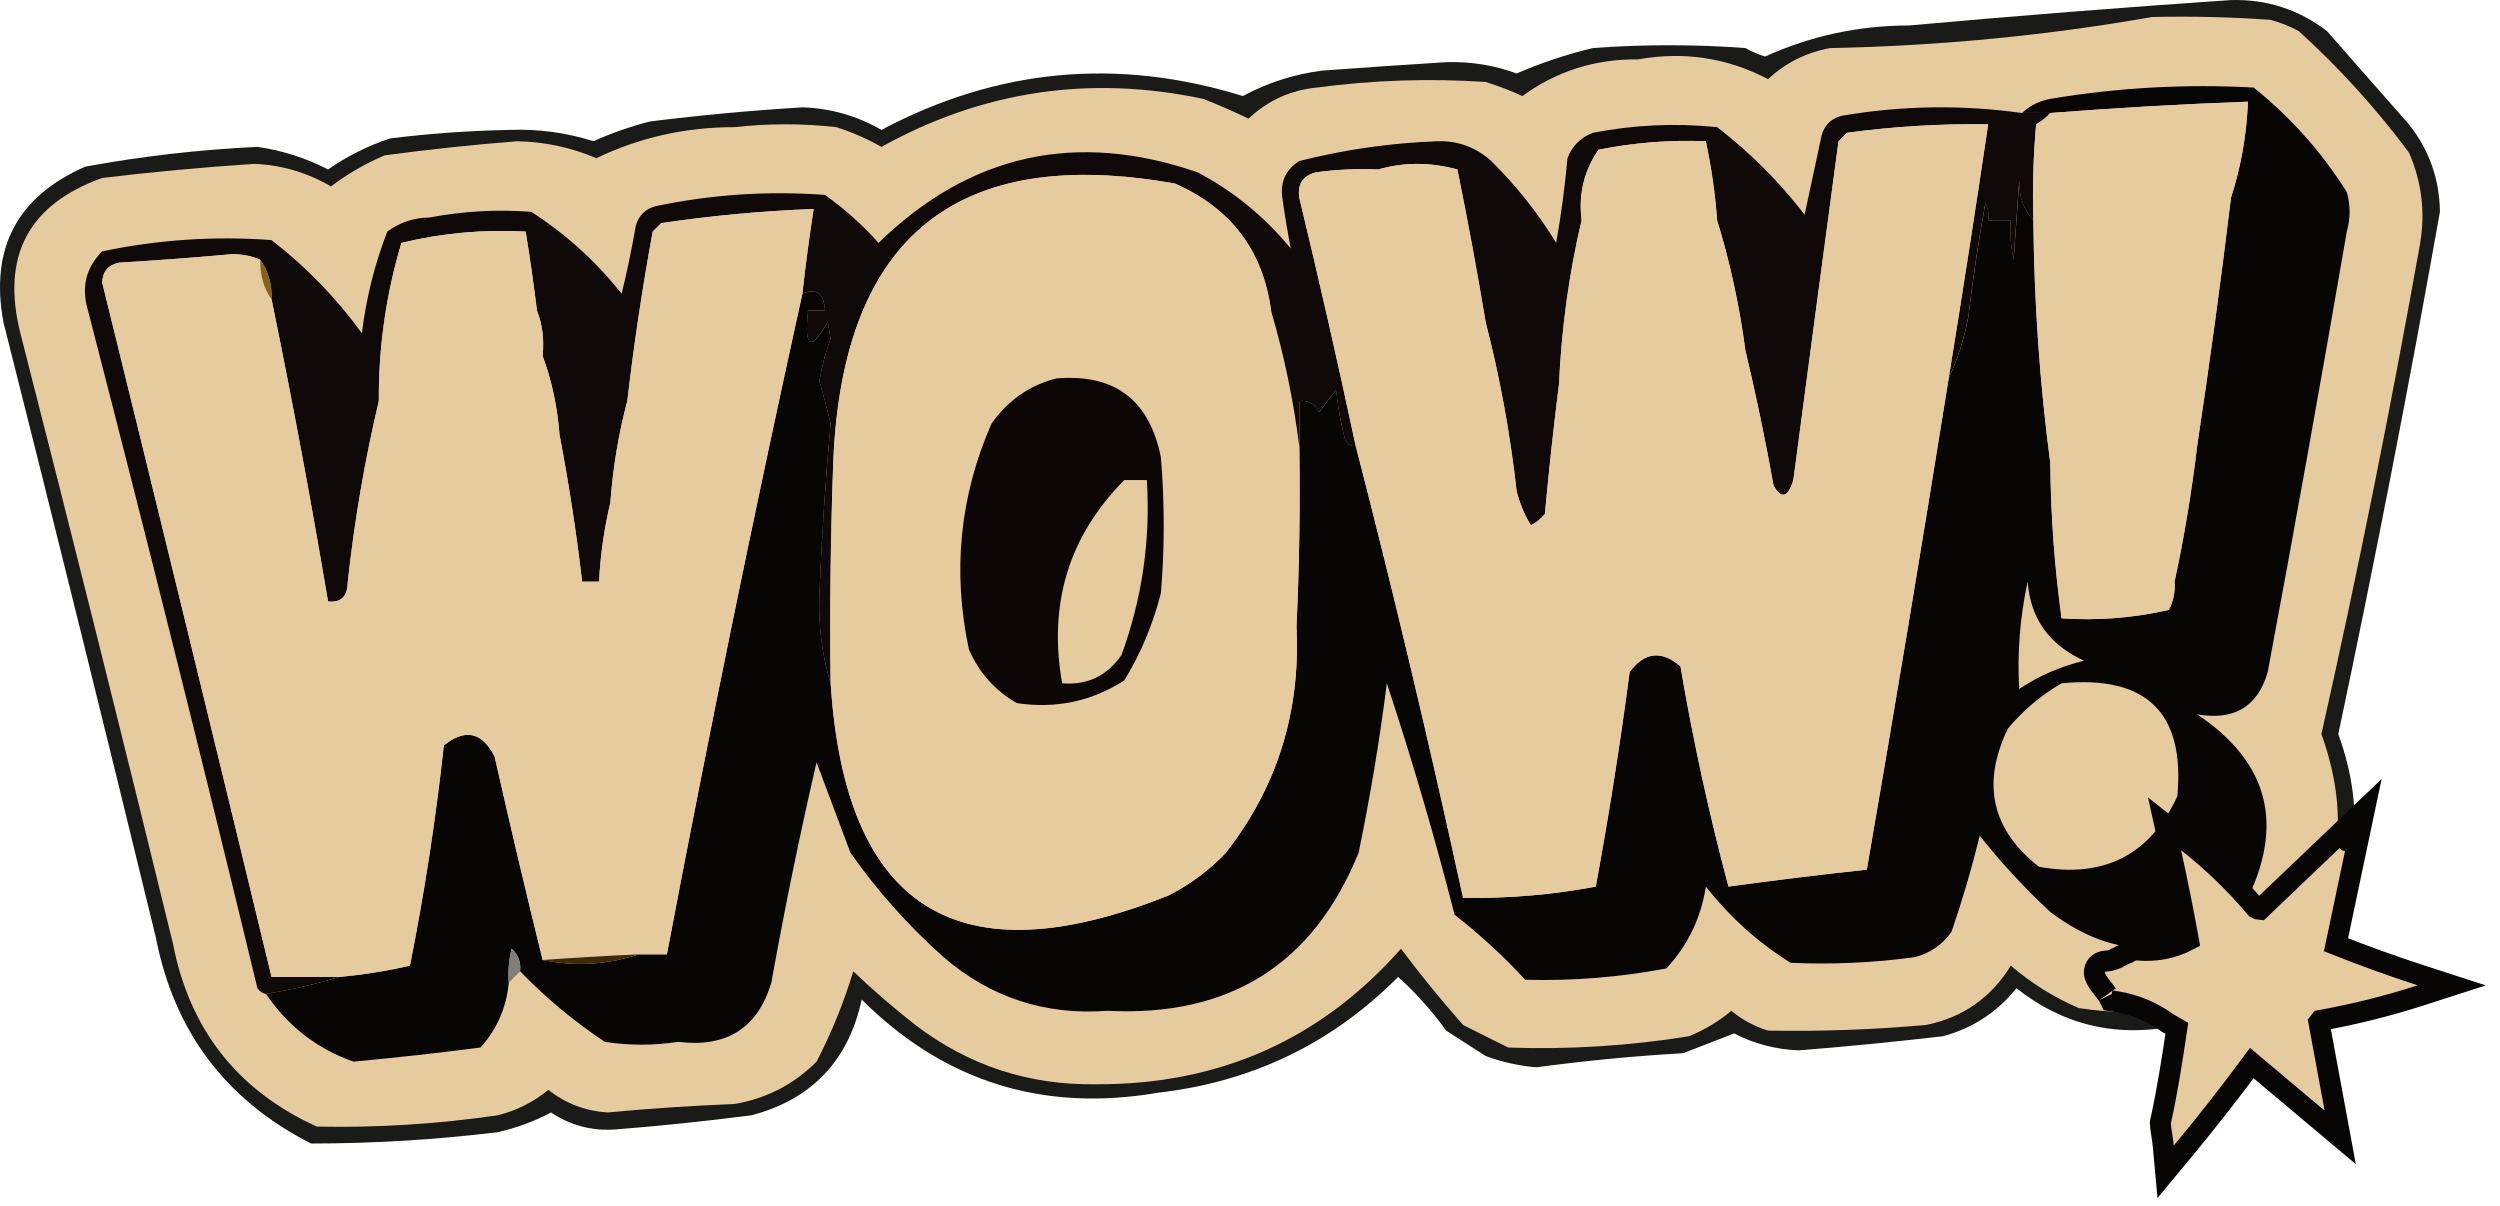 <svg width="172" height="83" viewBox="0 0 172 83" fill="none" xmlns="http://www.w3.org/2000/svg">
<path fill-rule="evenodd" clip-rule="evenodd" d="M158.931 65.66C156.637 68.491 153.659 70.11 149.996 70.516C145.797 71.441 142.042 70.599 138.73 67.991C137.406 69.638 135.722 70.739 133.679 71.293C130.383 71.676 127.081 72 123.773 72.264C122.178 72.206 120.689 71.817 119.305 71.099C118.142 71.551 116.976 72.004 115.809 72.459C112.43 72.654 109.062 72.978 105.708 73.43C104.501 73.329 103.335 73.07 102.211 72.653C101.33 72.079 100.424 71.497 99.492 70.904C98.508 69.534 97.407 68.304 96.19 67.214C91.65 71.782 86.147 74.436 79.679 75.178C71.738 76.545 64.939 74.408 59.283 68.768C58.379 72.974 55.854 75.629 51.707 76.732C48.608 77.132 45.5 77.457 42.383 77.703C40.758 77.829 39.269 77.441 37.916 76.538C36.745 77.155 35.515 77.609 34.225 77.897C29.959 78.415 25.686 78.674 21.405 78.674C15.544 75.701 11.983 70.974 10.721 64.494C7.285 50.363 3.789 36.247 0.232 22.148C-0.7 17.083 1.178 13.522 5.865 11.465C9.777 10.746 13.727 10.293 17.714 10.105C19.419 10.349 21.038 10.868 22.57 11.659C23.886 10.742 25.311 10.03 26.844 9.522C29.553 9.187 32.272 8.993 35.002 8.939C37.005 8.859 38.948 9.117 40.829 9.716C42.085 9.154 43.38 8.7 44.714 8.357C48.2 7.923 51.696 7.599 55.204 7.385C57.139 7.445 58.952 7.963 60.642 8.939C68.588 4.712 76.876 3.935 85.506 6.608C87.213 5.69 89.026 5.107 90.945 4.86C93.793 4.648 96.641 4.454 99.492 4.278C101.172 4.224 102.79 4.483 104.348 5.055C106.038 4.318 107.786 3.736 109.593 3.306C113.089 3.047 116.585 3.047 120.082 3.306C120.513 3.554 120.966 3.748 121.442 3.889C124.569 2.468 127.871 1.756 131.348 1.752C138.701 1.09 146.082 0.507 153.492 0.004C155.955 -0.061 158.156 0.651 160.097 2.141C161.974 4.278 163.852 6.414 165.73 8.551C167.125 10.309 167.837 12.316 167.867 14.573C165.733 26.591 163.402 38.57 160.874 50.508C162.85 55.899 162.202 60.949 158.931 65.66Z" fill="#1A1A18"/>
<path fill-rule="evenodd" clip-rule="evenodd" d="M148.058 1.171C150.78 1.106 153.5 1.171 156.216 1.365C156.894 1.548 157.542 1.807 158.158 2.142C160.949 4.674 163.474 7.458 165.734 10.495C166.607 12.486 166.866 14.558 166.511 16.711C164.495 28.029 162.229 39.295 159.713 50.51C162.056 56.991 160.761 62.624 155.828 67.409C151.78 69.41 147.507 70.057 143.007 69.352C141.298 68.611 139.744 67.64 138.346 66.438C136.983 68.644 135.041 70.004 132.518 70.517C128.893 70.841 125.267 70.971 121.64 70.906C120.704 70.615 119.863 70.162 119.115 69.546C118.247 70.273 117.276 70.856 116.201 71.294C112.081 71.959 107.937 72.218 103.77 72.071C102.741 71.567 101.705 71.049 100.662 70.517C99.164 68.826 97.739 67.077 96.388 65.273C90.864 71.529 83.871 74.637 75.41 74.597C70.779 74.67 66.635 73.31 62.978 70.517C61.496 69.36 60.072 68.13 58.705 66.827C58.051 68.982 57.21 71.053 56.179 73.043C54.626 74.599 52.748 75.57 50.546 75.956C47.626 76.069 44.712 76.263 41.805 76.539C40.278 76.44 38.919 75.922 37.726 74.985C36.685 75.835 35.52 76.418 34.23 76.733C30.101 77.336 25.956 77.595 21.798 77.51C16.333 75.021 13.03 70.812 11.891 64.884C8.468 50.864 4.972 36.879 1.402 22.927C0.071 17.622 1.949 14.061 7.035 12.243C10.521 11.825 14.018 11.501 17.524 11.272C19.398 11.357 21.146 11.875 22.769 12.826C23.91 11.964 25.14 11.252 26.459 10.689C29.494 10.28 32.537 9.956 35.589 9.718C37.475 9.754 39.289 10.142 41.028 10.883C44.002 9.456 47.175 8.744 50.546 8.747C52.877 8.487 55.208 8.487 57.539 8.747C58.62 9.093 59.656 9.546 60.647 10.106C67.593 6.246 74.974 5.146 82.791 6.804C83.843 7.22 84.879 7.673 85.899 8.164C87.207 6.927 88.76 6.215 90.561 6.027C94.434 5.51 98.319 5.38 102.216 5.639C103.079 5.909 103.921 6.232 104.741 6.61C107.086 4.894 109.741 4.053 112.705 4.085C115.856 3.52 118.835 3.974 121.64 5.444C122.852 4.32 124.276 3.608 125.914 3.308C133.426 3.158 140.807 2.446 148.058 1.171Z" fill="#E6CB9E"/>
<path fill-rule="evenodd" clip-rule="evenodd" d="M35.782 66.823C35.855 66.2 35.661 65.682 35.199 65.269C35.007 66.036 34.942 66.813 35.005 67.6C34.846 69.31 34.198 70.799 33.062 72.068C30.155 72.445 27.241 72.769 24.321 73.039C21.828 72.171 19.821 70.617 18.3 68.377C20.041 68.094 21.725 67.706 23.35 67.212C25 67.062 26.619 66.803 28.206 66.435C29.206 61.419 29.983 56.369 30.537 51.283C32.015 50.103 33.181 50.362 34.034 52.06C35.096 56.764 36.197 61.426 37.336 66.046C39.559 66.511 41.761 66.381 43.94 65.658C44.588 65.658 45.235 65.658 45.883 65.658C48.771 50.44 51.879 35.289 55.206 20.204C56.185 19.796 56.704 20.184 56.76 21.369C56.372 21.369 55.983 21.369 55.595 21.369C55.319 23.951 55.773 24.21 56.955 22.146C57.02 22.535 57.084 22.923 57.149 23.311C56.798 24.25 56.539 25.222 56.372 26.225C56.661 27.188 56.92 28.16 57.149 29.139C56.785 33.081 56.526 37.031 56.372 40.988C56.304 43.094 56.563 45.101 57.149 47.01C58.147 62.564 65.916 67.421 80.459 61.578C81.935 60.809 83.23 59.838 84.344 58.665C87.872 54.147 89.491 48.967 89.2 43.125C89.394 38.983 89.459 34.839 89.394 30.693C89.394 29.657 89.394 28.621 89.394 27.585C90.025 27.531 90.478 27.79 90.754 28.362C91.142 27.844 91.531 27.326 91.919 26.808C92.041 27.924 92.236 29.024 92.502 30.11C92.632 30.51 92.891 30.705 93.279 30.693C95.938 41.01 98.398 51.37 100.66 61.773C103.748 61.819 106.791 61.56 109.79 60.996C110.694 56.094 111.471 51.173 112.121 46.233C113.152 44.852 114.318 44.723 115.617 45.844C116.485 50.951 117.586 56.002 118.919 60.996C122.102 60.557 125.274 60.169 128.437 59.83C130.386 48.571 132.264 37.304 134.07 26.031C134.696 24.708 135.149 23.283 135.43 21.758C135.737 19.154 136.126 16.564 136.596 13.988C136.783 14.356 136.848 14.744 136.79 15.153C137.308 15.153 137.826 15.153 138.344 15.153C138.281 16.069 138.345 16.975 138.538 17.873C138.667 16.059 138.797 14.247 138.927 12.434C138.915 13.546 139.239 14.452 139.898 15.153C139.951 20.803 140.34 26.372 141.063 31.858C141.094 35.456 141.353 39.018 141.84 42.542C144.323 42.708 146.784 42.514 149.222 41.959C149.536 41.349 149.666 40.701 149.61 40.017C150.267 36.983 150.785 33.875 151.164 30.693C152.025 25.009 152.802 19.311 153.495 13.599C154.179 11.497 154.568 9.296 154.661 6.995C150.123 7.16 145.59 7.419 141.063 7.772C140.416 7.772 139.768 7.772 139.121 7.772C139.642 7.269 140.29 6.946 141.063 6.8C145.7 6.026 150.362 5.767 155.049 6.023C157.588 8.058 159.725 10.454 161.459 13.211C161.718 14.117 161.718 15.024 161.459 15.93C159.719 26.04 157.906 36.141 156.02 46.233C155.332 48.621 153.713 49.593 151.164 49.147C156.111 52.449 157.212 56.787 154.466 62.161C150.135 66.017 145.667 66.211 141.063 62.744C139.302 61.113 137.683 59.364 136.207 57.499C135.657 59.735 135.01 61.936 134.265 64.104C133.629 65.001 132.787 65.584 131.74 65.852C128.897 66.24 126.047 66.37 123.193 66.24C120.95 64.841 119.008 63.092 117.365 60.996C117.023 63.169 116.117 65.046 114.646 66.629C111.437 67.237 108.2 67.496 104.934 67.406C103.431 65.773 101.813 64.284 100.077 62.938C98.7 57.552 97.145 52.242 95.415 47.01C94.92 50.911 94.273 54.796 93.473 58.665C90.363 66.346 84.6 69.972 76.185 69.543C71.909 69.863 68.153 68.633 64.919 65.852C62.494 63.688 60.357 61.292 58.509 58.665C57.731 56.588 56.954 54.516 56.178 52.449C55.018 57.462 53.982 62.513 53.07 67.6C52.132 70.73 49.996 72.09 46.66 71.679C44.976 71.938 43.293 71.938 41.609 71.679C39.48 70.26 37.537 68.641 35.782 66.823Z" fill="#080505"/>
<path fill-rule="evenodd" clip-rule="evenodd" d="M141.837 47.011C147.68 46.445 150.334 49.035 149.801 54.781C147.924 58.824 144.752 60.442 140.283 59.637C137.025 57.087 136.313 53.914 138.146 50.119C139.223 48.844 140.453 47.808 141.837 47.011Z" fill="#E6CB9E"/>
<path fill-rule="evenodd" clip-rule="evenodd" d="M139.502 40.02C139.693 42.553 140.988 44.367 143.387 45.459C141.782 45.84 140.293 46.487 138.919 47.401C138.781 44.918 138.975 42.458 139.502 40.02Z" fill="#E6CB9E"/>
<path fill-rule="evenodd" clip-rule="evenodd" d="M151.163 30.697C150.783 33.879 150.266 36.987 149.609 40.021C149.488 36.75 150.006 33.642 151.163 30.697Z" fill="#E6CB9E"/>
<path fill-rule="evenodd" clip-rule="evenodd" d="M87.447 21.371C88.347 24.429 88.995 27.537 89.39 30.695C89.455 34.841 89.39 38.985 89.196 43.127C89.487 48.969 87.868 54.148 84.34 58.666C84.277 57.879 84.341 57.102 84.534 56.335C85.631 55.178 86.538 53.883 87.253 52.45C87.827 50.435 88.216 48.363 88.419 46.234C88.721 39.492 88.591 32.758 88.03 26.033C87.901 25.903 87.771 25.773 87.642 25.644C87.512 26.292 87.382 26.939 87.253 27.587C87.188 27.198 87.124 26.81 87.059 26.421C87.368 24.751 87.498 23.068 87.447 21.371Z" fill="#E6CB9E"/>
<path fill-rule="evenodd" clip-rule="evenodd" d="M139.115 7.775C139.763 7.775 140.41 7.775 141.058 7.775C140.797 8.073 140.473 8.333 140.086 8.552C139.893 10.75 139.828 12.952 139.892 15.157C139.233 14.456 138.909 13.549 138.921 12.437C138.792 14.251 138.662 16.063 138.532 17.876C138.339 16.979 138.275 16.073 138.338 15.157C137.82 15.157 137.302 15.157 136.784 15.157C136.842 14.748 136.778 14.36 136.59 13.991C136.12 16.568 135.731 19.158 135.424 21.761C135.143 23.287 134.69 24.712 134.065 26.035C135.013 20.214 135.92 14.386 136.784 8.552C133.532 8.505 130.295 8.699 127.072 9.135C126.878 9.329 126.683 9.524 126.489 9.718C125.44 17.511 124.405 25.281 123.381 33.028C123.018 34.229 122.565 34.358 122.022 33.416C121.454 30.262 120.806 27.154 120.079 24.092C119.671 21.015 119.024 18.037 118.137 15.157C118.002 13.325 117.743 11.512 117.36 9.718C114.874 9.618 112.414 9.812 109.978 10.301C108.977 11.744 108.589 13.363 108.813 15.157C107.95 18.813 107.432 22.569 107.259 26.423C106.884 29.391 106.561 32.369 106.288 35.359C106.02 35.692 105.696 35.95 105.316 36.136C104.88 35.41 104.556 34.633 104.345 33.805C103.897 29.819 103.185 25.934 102.208 22.15C101.622 18.642 100.975 15.145 100.266 11.66C98.394 11.151 96.581 11.151 94.827 11.66C93.397 11.596 91.972 11.661 90.553 11.855C89.64 12.078 89.251 12.661 89.388 13.603C90.754 19.262 92.049 24.96 93.273 30.697C92.886 30.708 92.627 30.514 92.496 30.114C92.23 29.028 92.036 27.927 91.913 26.812C91.525 27.33 91.136 27.848 90.748 28.366C90.472 27.794 90.019 27.534 89.388 27.589C89.388 28.625 89.388 29.661 89.388 30.697C88.993 27.539 88.346 24.431 87.446 21.373C86.9 17.252 84.699 14.338 80.841 12.632C65.898 9.958 58.064 16.238 57.337 31.474C57.143 36.652 57.078 41.832 57.143 47.014C56.558 45.105 56.299 43.098 56.366 40.992C56.52 37.035 56.78 33.085 57.143 29.143C56.914 28.163 56.656 27.192 56.366 26.229C56.533 25.226 56.792 24.254 57.143 23.315C57.078 22.927 57.014 22.538 56.949 22.15C55.767 24.213 55.314 23.954 55.589 21.373C55.978 21.373 56.366 21.373 56.755 21.373C56.698 20.188 56.18 19.799 55.201 20.207C55.417 18.259 55.677 16.316 55.978 14.38C52.465 14.513 48.969 14.837 45.488 15.351C45.294 15.545 45.1 15.74 44.906 15.934C44.196 19.803 43.613 23.688 43.157 27.589C42.558 29.834 42.169 32.165 41.992 34.582C41.565 36.366 41.306 38.179 41.215 40.021C40.827 40.021 40.438 40.021 40.05 40.021C39.655 36.631 39.137 33.264 38.495 29.92C38.352 28.008 37.963 26.194 37.33 24.481C37.449 23.36 37.319 22.324 36.941 21.373C36.718 19.553 36.46 17.74 36.164 15.934C33.268 15.775 30.419 16.034 27.618 16.711C26.556 20.258 26.038 23.884 26.064 27.589C25.103 31.631 24.39 35.775 23.927 40.021C23.917 41.033 23.464 41.486 22.567 41.38C21.399 34.439 20.104 27.511 18.682 20.596C18.717 19.566 18.459 18.659 17.905 17.876C17.337 17.62 16.689 17.491 15.963 17.488C13.376 17.725 10.786 17.919 8.193 18.071C7.451 18.229 7.063 18.683 7.028 19.43C10.958 35.392 14.843 51.32 18.683 67.215C20.236 67.215 21.79 67.215 23.344 67.215C21.719 67.71 20.036 68.098 18.294 68.381C18.054 68.338 17.86 68.208 17.711 67.992C13.938 52.382 10.053 36.842 6.056 21.373C5.58 19.784 5.903 18.424 7.028 17.294C10.862 16.488 14.746 16.228 18.682 16.517C21.06 18.359 23.132 20.496 24.898 22.927C25.192 20.512 25.775 18.18 26.646 15.934C27.488 15.304 28.459 14.98 29.56 14.963C31.88 14.523 34.211 14.394 36.553 14.574C38.925 16.104 40.997 17.982 42.769 20.207C43.147 18.666 43.47 17.112 43.74 15.545C43.934 14.833 44.388 14.38 45.1 14.186C48.95 13.378 52.835 13.12 56.755 13.409C58.101 14.366 59.331 15.466 60.445 16.711C66.725 10.594 74.041 8.975 82.395 11.855C84.87 13.162 87.007 14.91 88.805 17.099C88.587 15.975 88.393 14.809 88.223 13.603C88.075 12.505 88.463 11.664 89.388 11.078C92.498 10.289 95.671 9.836 98.906 9.718C100.319 9.68 101.55 10.134 102.597 11.078C104.32 12.778 105.809 14.656 107.064 16.711C107.409 14.78 107.667 12.838 107.841 10.883C108.165 10.042 108.748 9.459 109.59 9.135C112.42 8.586 115.269 8.456 118.137 8.747C120.403 10.495 122.41 12.502 124.158 14.768C124.547 12.955 124.935 11.143 125.324 9.329C125.518 8.617 125.971 8.164 126.683 7.97C130.814 7.258 134.958 7.193 139.115 7.775Z" fill="#0F0A09"/>
<path fill-rule="evenodd" clip-rule="evenodd" d="M36.944 21.372C36.408 19.795 35.891 18.177 35.39 16.515C33.152 16.296 30.95 16.49 28.785 17.098C28.614 18.637 28.16 20.062 27.426 21.372C27.283 23.061 27.088 24.745 26.843 26.422C26.788 27.016 26.529 27.405 26.066 27.587C26.04 23.882 26.558 20.256 27.62 16.71C30.421 16.032 33.27 15.773 36.167 15.933C36.462 17.739 36.721 19.552 36.944 21.372Z" fill="#E6CB9E"/>
<path fill-rule="evenodd" clip-rule="evenodd" d="M55.202 20.204C51.874 35.289 48.767 50.441 45.879 65.658C45.231 65.658 44.584 65.658 43.936 65.658C41.733 65.759 39.531 65.889 37.332 66.047C36.193 61.427 35.092 56.765 34.029 52.061C33.177 50.362 32.011 50.103 30.533 51.284C29.978 56.37 29.201 61.42 28.202 66.435C26.615 66.804 24.996 67.063 23.346 67.212C21.792 67.212 20.238 67.212 18.684 67.212C14.845 51.317 10.96 35.389 7.029 19.427C7.064 18.679 7.453 18.226 8.195 18.067C10.788 17.916 13.378 17.722 15.964 17.485C16.691 17.487 17.338 17.617 17.907 17.873C17.872 18.904 18.131 19.81 18.684 20.593C20.106 27.508 21.401 34.436 22.569 41.377C23.465 41.483 23.919 41.029 23.929 40.017C24.392 35.772 25.104 31.628 26.065 27.586C26.529 27.403 26.788 27.015 26.842 26.42C27.088 24.743 27.282 23.06 27.425 21.37C28.16 20.06 28.613 18.635 28.785 17.096C30.95 16.489 33.151 16.294 35.389 16.514C35.89 18.175 36.408 19.794 36.943 21.37C37.321 22.321 37.45 23.357 37.331 24.478C37.154 26.462 37.543 28.275 38.497 29.917C39.138 33.26 39.656 36.627 40.051 40.017C40.44 40.017 40.828 40.017 41.217 40.017C41.308 38.176 41.567 36.362 41.993 34.578C42.274 34.416 42.468 34.157 42.576 33.801C42.899 31.739 43.093 29.668 43.159 27.586C43.614 23.685 44.197 19.8 44.907 15.931C45.101 15.736 45.296 15.542 45.49 15.348C48.97 14.834 52.467 14.51 55.979 14.377C55.678 16.313 55.419 18.256 55.202 20.204Z" fill="#E6CB9E"/>
<path fill-rule="evenodd" clip-rule="evenodd" d="M43.16 27.584C43.094 29.666 42.9 31.738 42.577 33.8C42.469 34.156 42.275 34.414 41.994 34.577C42.172 32.16 42.56 29.829 43.16 27.584Z" fill="#E6CB9E"/>
<path fill-rule="evenodd" clip-rule="evenodd" d="M37.331 24.479C37.965 26.192 38.353 28.005 38.497 29.918C37.543 28.276 37.154 26.463 37.331 24.479Z" fill="#E6CB9E"/>
<path fill-rule="evenodd" clip-rule="evenodd" d="M87.452 21.373C87.503 23.07 87.373 24.753 87.064 26.423C87.128 26.811 87.193 27.2 87.258 27.588C87.387 26.941 87.517 26.294 87.646 25.646C87.776 25.775 87.905 25.905 88.035 26.035C88.596 32.76 88.725 39.494 88.423 46.236C88.22 48.365 87.832 50.437 87.258 52.452C86.542 53.885 85.636 55.179 84.538 56.337C84.346 57.104 84.281 57.881 84.344 58.668C83.231 59.842 81.936 60.813 80.459 61.582C65.917 67.424 58.147 62.568 57.15 47.013C57.085 41.832 57.15 36.652 57.344 31.474C58.07 16.238 65.905 9.957 80.848 12.631C84.705 14.338 86.907 17.251 87.452 21.373Z" fill="#E6CB9E"/>
<path fill-rule="evenodd" clip-rule="evenodd" d="M72.683 26.035C76.689 25.701 79.085 27.514 79.871 31.474C80.13 34.582 80.13 37.69 79.871 40.798C79.327 42.952 78.485 44.959 77.346 46.82C75.089 48.258 72.629 48.776 69.964 48.374C68.468 47.524 67.367 46.294 66.662 44.683C65.514 39.312 66.032 34.132 68.216 29.143C69.366 27.527 70.856 26.491 72.683 26.035Z" fill="#0C0706"/>
<path fill-rule="evenodd" clip-rule="evenodd" d="M77.349 33.027C77.867 33.027 78.385 33.027 78.903 33.027C79.162 37.173 78.579 41.188 77.155 45.071C76.165 46.505 74.805 47.152 73.076 47.013C72.108 41.547 73.532 36.885 77.349 33.027Z" fill="#E6CB9E"/>
<path fill-rule="evenodd" clip-rule="evenodd" d="M153.489 13.602C153.607 11.687 153.477 9.81 153.1 7.969C151.287 7.71 149.475 7.71 147.662 7.969C145.258 8.357 142.862 8.681 140.474 8.941C140.215 12.049 140.215 15.156 140.474 18.265C140.604 18.524 140.734 18.782 140.863 19.041C141.231 17.08 141.425 17.21 141.446 19.43C141.105 23.567 140.976 27.711 141.057 31.862C140.333 26.375 139.945 20.806 139.892 15.156C139.827 12.951 139.892 10.75 140.086 8.552C140.472 8.332 140.796 8.073 141.057 7.775C145.584 7.422 150.116 7.164 154.654 6.998C154.562 9.299 154.173 11.501 153.489 13.602Z" fill="#E6CB9E"/>
<path fill-rule="evenodd" clip-rule="evenodd" d="M17.911 17.877C18.464 18.66 18.723 19.566 18.688 20.596C18.134 19.814 17.876 18.907 17.911 17.877Z" fill="#886119"/>
<path fill-rule="evenodd" clip-rule="evenodd" d="M94.833 11.66C96.587 11.15 98.4 11.15 100.272 11.66C100.981 15.145 101.628 18.641 102.214 22.15C101.648 21.205 101.194 20.169 100.854 19.042C100.684 16.556 100.36 14.095 99.883 11.66C98.2 11.66 96.516 11.66 94.833 11.66Z" fill="#E6CB9E"/>
<path fill-rule="evenodd" clip-rule="evenodd" d="M118.138 15.156C117.692 15.043 117.433 14.72 117.361 14.185C117.056 12.842 116.926 11.482 116.973 10.106C114.797 9.947 112.725 10.27 110.757 11.077C109.506 12.18 108.859 13.54 108.815 15.156C108.591 13.362 108.979 11.743 109.98 10.3C112.415 9.812 114.876 9.618 117.361 9.717C117.745 11.511 118.004 13.324 118.138 15.156Z" fill="#E6CB9E"/>
<path fill-rule="evenodd" clip-rule="evenodd" d="M134.068 26.035C132.262 37.308 130.384 48.574 128.435 59.834C125.272 60.172 122.1 60.561 118.917 60.999C117.584 56.005 116.483 50.955 115.615 45.848C114.316 44.726 113.15 44.856 112.119 46.236C111.469 51.176 110.692 56.098 109.788 60.999C106.789 61.564 103.746 61.823 100.658 61.776C98.396 51.373 95.936 41.014 93.277 30.697C92.053 24.96 90.758 19.262 89.392 13.603C89.255 12.661 89.643 12.078 90.557 11.854C91.976 11.661 93.4 11.596 94.831 11.66C96.514 11.66 98.198 11.66 99.881 11.66C100.358 14.095 100.682 16.556 100.852 19.042C101.192 20.169 101.646 21.205 102.212 22.15C103.188 25.934 103.9 29.819 104.349 33.804C104.56 34.632 104.883 35.409 105.32 36.136C105.7 35.95 106.024 35.691 106.291 35.358C106.564 32.369 106.888 29.39 107.262 26.423C107.998 22.747 108.516 18.992 108.816 15.157C108.861 13.54 109.508 12.181 110.759 11.078C112.727 10.271 114.799 9.947 116.975 10.106C116.928 11.482 117.058 12.842 117.363 14.185C117.435 14.72 117.694 15.044 118.14 15.157C118.149 18.077 118.603 20.926 119.5 23.704C119.649 23.92 119.843 24.049 120.083 24.092C120.81 27.154 121.458 30.262 122.025 33.416C122.569 34.358 123.022 34.229 123.385 33.028C124.408 25.281 125.444 17.511 126.493 9.718C126.687 9.524 126.881 9.329 127.076 9.135C130.299 8.699 133.536 8.505 136.788 8.552C135.923 14.386 135.017 20.214 134.068 26.035Z" fill="#E6CB9E"/>
<path fill-rule="evenodd" clip-rule="evenodd" d="M108.815 15.155C108.515 18.99 107.997 22.746 107.261 26.422C107.435 22.567 107.953 18.811 108.815 15.155Z" fill="#E6CB9E"/>
<path fill-rule="evenodd" clip-rule="evenodd" d="M118.138 15.157C119.026 18.037 119.673 21.016 120.08 24.093C119.841 24.049 119.646 23.92 119.498 23.704C118.6 20.926 118.147 18.077 118.138 15.157Z" fill="#E6CB9E"/>
<path fill-rule="evenodd" clip-rule="evenodd" d="M153.491 13.601C152.798 19.313 152.021 25.012 151.16 30.695C150.003 33.64 149.485 36.748 149.606 40.019C149.662 40.704 149.532 41.351 149.218 41.962C146.779 42.516 144.319 42.711 141.836 42.544C141.349 39.02 141.089 35.459 141.059 31.861C140.978 27.71 141.107 23.566 141.448 19.429C141.427 17.209 141.233 17.079 140.865 19.04C140.735 18.781 140.606 18.522 140.476 18.263C140.217 15.155 140.217 12.047 140.476 8.939C142.864 8.68 145.26 8.356 147.663 7.968C149.477 7.709 151.289 7.709 153.102 7.968C153.479 9.808 153.609 11.686 153.491 13.601Z" fill="#E6CB9E"/>
<path fill-rule="evenodd" clip-rule="evenodd" d="M43.937 65.659C41.757 66.383 39.556 66.513 37.332 66.048C39.531 65.89 41.733 65.76 43.937 65.659Z" fill="#3D2A0D"/>
<path fill-rule="evenodd" clip-rule="evenodd" d="M35.78 66.827C35.52 67.086 35.262 67.345 35.003 67.604C34.94 66.817 35.005 66.04 35.197 65.273C35.658 65.686 35.853 66.204 35.78 66.827Z" fill="#7F7E7B"/>
<path d="M161.486 57.845L160.988 57.324L160.988 57.324L160.988 57.324L160.985 57.326L160.977 57.334L160.945 57.365L160.822 57.483L160.366 57.917L158.856 59.358C157.745 60.418 156.425 61.677 155.483 62.576C155.386 62.57 155.303 62.543 155.225 62.494C153.799 60.806 152.226 59.283 150.506 57.928L148.921 56.679L149.355 58.649C149.798 60.658 150.201 62.669 150.565 64.68C149.469 65.253 148.289 65.479 147.007 65.359L146.805 65.34L146.623 65.429L146.621 65.43L146.618 65.431L146.616 65.432L146.613 65.433L146.611 65.434L146.609 65.436L146.606 65.437L146.604 65.438L146.602 65.439L146.599 65.44L146.597 65.442L146.594 65.443L146.592 65.444L146.59 65.445L146.587 65.446L146.585 65.447L146.582 65.448L146.58 65.45L146.578 65.451L146.575 65.452L146.573 65.453L146.57 65.454L146.568 65.456L146.566 65.457L146.563 65.458L146.561 65.459L146.559 65.46L146.556 65.461L146.554 65.463L146.551 65.464L146.549 65.465L146.547 65.466L146.544 65.467L146.542 65.468L146.539 65.469L146.537 65.471L146.535 65.472L146.532 65.473L146.53 65.474L146.527 65.475L146.525 65.477L146.523 65.478L146.52 65.479L146.518 65.48L146.515 65.481L146.513 65.482L146.511 65.484L146.508 65.485L146.506 65.486L146.504 65.487L146.501 65.488L146.499 65.489L146.496 65.49L146.494 65.492L146.492 65.493L146.489 65.494L146.487 65.495L146.484 65.496L146.482 65.497L146.48 65.499L146.477 65.5L146.475 65.501L146.472 65.502L146.47 65.503L146.468 65.504L146.465 65.506L146.463 65.507L146.461 65.508L146.458 65.509L146.456 65.51L146.453 65.511L146.451 65.513L146.449 65.514L146.446 65.515L146.444 65.516L146.441 65.517L146.439 65.518L146.437 65.52L146.434 65.521L146.432 65.522L146.429 65.523L146.427 65.524L146.425 65.525L146.422 65.527L146.42 65.528L146.417 65.529L146.415 65.53L146.413 65.531L146.41 65.532L146.408 65.534L146.406 65.535L146.403 65.536L146.401 65.537L146.398 65.538L146.396 65.539L146.394 65.541L146.391 65.542L146.389 65.543L146.386 65.544L146.384 65.545L146.382 65.546L146.379 65.548L146.377 65.549L146.374 65.55L146.372 65.551L146.37 65.552L146.367 65.553L146.365 65.555L146.362 65.556L146.36 65.557L146.358 65.558L146.355 65.559L146.353 65.56L146.351 65.562L146.348 65.563L146.346 65.564L146.343 65.565L146.341 65.566L146.339 65.567L146.336 65.569L146.334 65.57L146.331 65.571L146.329 65.572L146.327 65.573L146.324 65.574L146.322 65.576L146.319 65.577L146.317 65.578L146.315 65.579L146.312 65.58L146.31 65.581L146.307 65.583L146.305 65.584L146.303 65.585L146.3 65.586L146.298 65.587L146.296 65.588L146.293 65.59L146.291 65.591L146.288 65.592L146.286 65.593L146.284 65.594L146.281 65.595L146.279 65.597L146.276 65.598L146.274 65.599L146.272 65.6L146.269 65.601L146.267 65.602L146.264 65.604L146.262 65.605L146.26 65.606L146.257 65.607L146.255 65.608L146.253 65.609L146.25 65.611L146.248 65.612L146.245 65.613L146.243 65.614L146.241 65.615L146.238 65.616L146.236 65.618L146.233 65.619L146.231 65.62L146.229 65.621L146.226 65.622L146.224 65.623L146.221 65.624L146.219 65.626L146.217 65.627L146.214 65.628L146.212 65.629L146.209 65.63L146.207 65.632L146.205 65.633L146.202 65.634L146.2 65.635L146.198 65.636L146.195 65.637L146.193 65.638L146.19 65.64L146.188 65.641L146.186 65.642L146.183 65.643L146.181 65.644L146.178 65.645L146.176 65.647L146.174 65.648L146.171 65.649L146.169 65.65L146.166 65.651L146.164 65.653L146.162 65.654L146.159 65.655L146.157 65.656L146.154 65.657L146.152 65.658L146.15 65.659L146.147 65.661L146.145 65.662L146.143 65.663L146.14 65.664L146.138 65.665L146.135 65.666L146.133 65.668L146.131 65.669L146.128 65.67L146.126 65.671L146.123 65.672L146.121 65.674L146.119 65.675L146.116 65.676L146.114 65.677L146.111 65.678L146.109 65.679L146.107 65.68L146.104 65.682L146.102 65.683L146.099 65.684L146.097 65.685L146.095 65.686L146.092 65.688L146.09 65.689L146.088 65.69L146.085 65.691L146.083 65.692L146.08 65.693L146.078 65.695L146.076 65.696L146.073 65.697L146.071 65.698L146.068 65.699L146.066 65.7L146.064 65.701L146.061 65.703L146.059 65.704L146.056 65.705L146.054 65.706L146.052 65.707L146.049 65.709L146.047 65.71L146.044 65.711L146.042 65.712L146.04 65.713L146.037 65.714L146.035 65.716L146.033 65.717L146.03 65.718L146.028 65.719L146.025 65.72L146.023 65.721L146.021 65.722L146.018 65.724L146.016 65.725L146.013 65.726L146.011 65.727L146.009 65.728L146.006 65.73L146.004 65.731L146.001 65.732L145.999 65.733L145.997 65.734L145.994 65.735L145.992 65.737L145.99 65.738L145.987 65.739L145.985 65.74L145.982 65.741L145.98 65.742L145.978 65.743L145.975 65.745L145.973 65.746L145.97 65.747L145.968 65.748L145.966 65.749L145.963 65.751L145.961 65.752L145.958 65.753L145.956 65.754L145.954 65.755L145.951 65.756L145.949 65.757L145.946 65.759L145.944 65.76L145.942 65.761L145.939 65.762L145.937 65.763L145.935 65.764L145.932 65.766L145.93 65.767L145.927 65.768L145.925 65.769L145.923 65.77L145.92 65.772L145.918 65.773L145.915 65.774L145.913 65.775L145.911 65.776L145.908 65.777L145.906 65.778L145.903 65.78L145.901 65.781L145.899 65.782L145.896 65.783L145.894 65.784L145.891 65.785L145.889 65.787L145.887 65.788L145.884 65.789L145.882 65.79L145.88 65.791L145.877 65.793L145.875 65.794L145.872 65.795L145.87 65.796L145.868 65.797L145.865 65.798L145.863 65.799L145.86 65.801L145.858 65.802L145.856 65.803L145.853 65.804L145.851 65.805L145.848 65.806L145.846 65.808L145.844 65.809L145.841 65.81L145.839 65.811L145.836 65.812L145.834 65.814L145.832 65.815L145.829 65.816L145.827 65.817L145.825 65.818L145.822 65.819L145.82 65.82L145.817 65.822L145.815 65.823L145.813 65.824L145.81 65.825L145.808 65.826L145.805 65.828L145.803 65.829L145.801 65.83L145.798 65.831L145.796 65.832L145.793 65.833L145.791 65.835L145.789 65.836L145.786 65.837L145.784 65.838L145.781 65.839L145.779 65.84L145.777 65.841L145.774 65.843L145.772 65.844L145.77 65.845L145.767 65.846L145.765 65.847L145.762 65.849L145.76 65.85L145.758 65.851L145.755 65.852L145.753 65.853L145.75 65.854L145.748 65.855L145.746 65.857L145.743 65.858L145.741 65.859L145.738 65.86L145.736 65.861L145.734 65.862L145.731 65.864L145.729 65.865L145.727 65.866L145.724 65.867L145.722 65.868L145.719 65.869L145.717 65.871L145.715 65.872L145.712 65.873L145.71 65.874L145.707 65.875L145.705 65.876L145.703 65.878L145.7 65.879L145.698 65.88L145.695 65.881L145.693 65.882L145.691 65.883L145.688 65.885L145.686 65.886L145.683 65.887L145.681 65.888L145.679 65.889L145.676 65.89L145.674 65.892L145.672 65.893L145.669 65.894L145.667 65.895L145.664 65.896L145.662 65.897L145.66 65.899L145.657 65.9L145.655 65.901L145.652 65.902L145.65 65.903L145.648 65.904L145.645 65.906L145.643 65.907L145.64 65.908L145.638 65.909L145.636 65.91L145.633 65.911L145.631 65.913L145.628 65.914L145.626 65.915L145.624 65.916L145.621 65.917L145.619 65.918L145.617 65.92L145.614 65.921L145.612 65.922L145.609 65.923L145.607 65.924L145.605 65.925L145.602 65.927L145.6 65.928L145.597 65.929L145.595 65.93L145.593 65.931L145.59 65.932L145.588 65.934L145.585 65.935L145.583 65.936L145.581 65.937L145.578 65.938L145.576 65.939L145.573 65.941L145.571 65.942L145.569 65.943L145.566 65.944L145.564 65.945L145.562 65.946L145.559 65.948L145.557 65.949L145.554 65.95L145.552 65.951L145.55 65.952L145.547 65.953L145.545 65.955L145.542 65.956L145.54 65.957L145.538 65.958L145.535 65.959L145.533 65.96L145.53 65.962L145.528 65.963L145.526 65.964L145.523 65.965L145.521 65.966L145.519 65.967L145.516 65.969L145.514 65.97L145.511 65.971L145.509 65.972L145.507 65.973L145.504 65.974L145.502 65.975L145.499 65.977L145.497 65.978L145.495 65.979L145.492 65.98L145.49 65.981L145.487 65.983L145.485 65.984L145.483 65.985L145.48 65.986L145.478 65.987L145.475 65.988L145.473 65.99L145.471 65.991L145.468 65.992L145.466 65.993L145.464 65.994L145.461 65.995L145.459 65.996L145.456 65.998L145.454 65.999L145.452 66L145.449 66.001L145.447 66.002L145.444 66.004L145.442 66.005L145.44 66.006L145.437 66.007L145.435 66.008L145.434 66.009C145.16 66.106 145.004 66.117 144.887 66.125C144.868 66.126 144.85 66.128 144.832 66.129C144.831 66.129 144.83 66.129 144.829 66.129C144.804 66.131 144.66 66.142 144.518 66.21C144.422 66.257 144.292 66.345 144.198 66.502C144.104 66.658 144.087 66.814 144.091 66.921C144.098 67.083 144.157 67.216 144.171 67.248C144.172 67.249 144.173 67.251 144.173 67.252C144.194 67.3 144.223 67.358 144.243 67.399C144.302 67.52 144.401 67.656 144.467 67.744C144.545 67.849 144.638 67.968 144.724 68.079L144.727 68.083C144.817 68.199 144.9 68.305 144.967 68.395C145.013 68.457 145.037 68.493 145.048 68.508C145.056 68.52 145.056 68.52 145.052 68.512L145.216 68.849L145.585 68.908C146.866 69.114 148.024 69.591 149.071 70.342L149.099 70.362L149.128 70.379L149.657 70.689L149.767 70.753C149.444 72.936 149.123 74.984 148.652 77.145L148.633 77.234L148.636 77.325C148.644 77.544 148.682 77.776 148.717 77.992C148.719 78.007 148.722 78.021 148.724 78.036C148.763 78.277 148.806 78.547 148.836 78.882L148.994 80.62L150.109 79.278C151.769 77.28 153.374 75.233 154.923 73.139L156.901 74.802L159.469 76.959L161.006 78.251L160.641 76.276C160.276 74.298 159.91 72.318 159.543 70.336L159.58 70.288L159.641 70.208C162.007 69.778 164.312 69.201 166.558 68.477L168.679 67.793L166.559 67.105C164.585 66.464 162.638 65.761 160.718 64.999C160.973 63.783 161.305 62.202 161.59 60.849L162.016 58.827L162.144 58.217L162.179 58.052L162.188 58.009L162.191 57.998L162.191 57.995L162.191 57.994L162.191 57.994L161.486 57.845ZM161.486 57.845L160.988 57.324L162.671 55.718L162.191 57.994L161.486 57.845Z" fill="#E6CB9E" stroke="#080505" stroke-width="1.442"/>
</svg>
